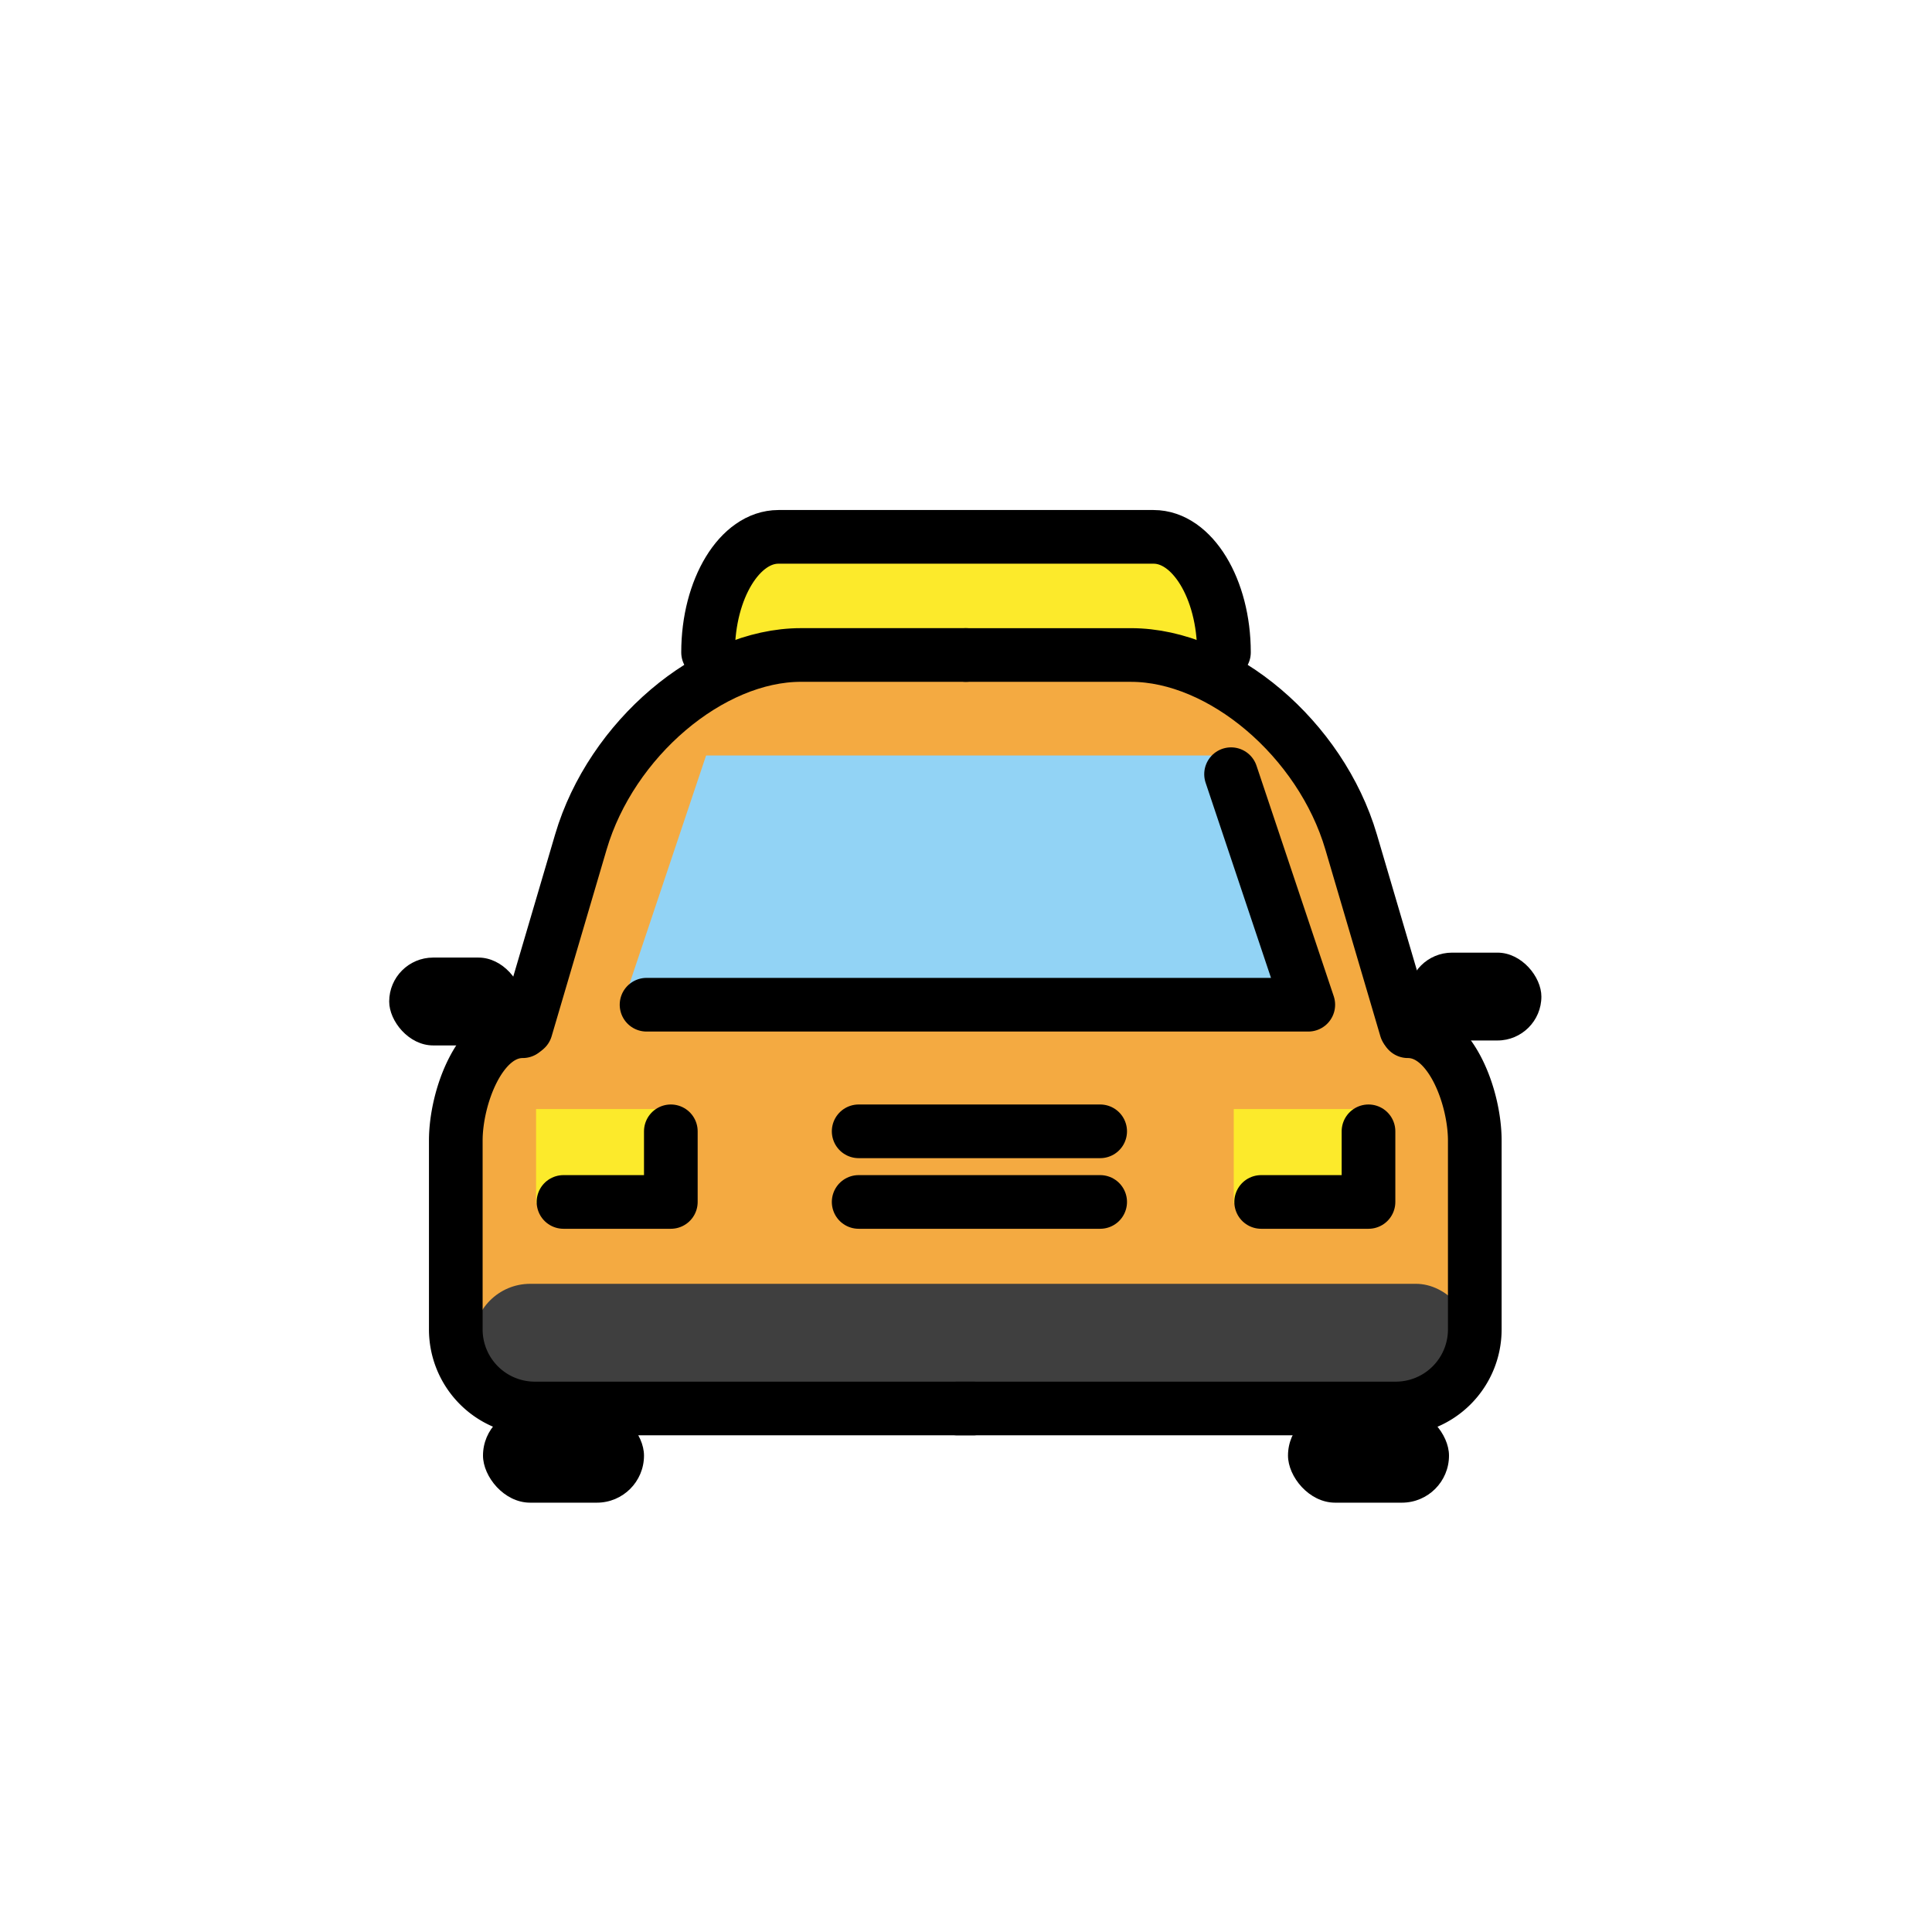 <?xml version="1.0" encoding="utf-8"?><!-- Uploaded to: SVG Repo, www.svgrepo.com, Generator: SVG Repo Mixer Tools -->
<svg width="800px" height="800px" viewBox="0 0 72 72" id="emoji" xmlns="http://www.w3.org/2000/svg">
  <g id="color">
    <polygon fill="#f4aa41" points="22.647 27.358 27.455 24.854 44.988 24.812 50.21 28.861 52.822 38.045 54.853 39.798 54.397 52.154 17.384 52.531 17.384 39.051 18.414 38.511 22.647 27.358"/>
    <polygon fill="#92d3f5" points="23.192 37.462 48.756 37.443 45.846 28.155 26.314 28.155 23.192 37.462"/>
    <rect x="19.978" y="41.33" width="5" height="3.51" fill="#fcea2b"/>
    <rect x="45.978" y="41.33" width="5" height="3.51" fill="#fcea2b"/>
    <polygon fill="#fcea2b" points="32.518 20.533 27.217 20.533 27.217 24.839 44.887 24.839 44.887 20.533 32.518 20.533"/>
    <rect x="17.641" y="47.844" rx="2.118" ry="2.118" width="37.242" height="4.236" fill="#3f3f3f"/>
  </g>
  <g id="line">
    <polyline fill="none" stroke="#000000" stroke-linecap="round" stroke-linejoin="round" stroke-width="2" points="24.095 37.443 48.756 37.443 45.878 28.852"/>
    <line x1="32" x2="41" y1="42.161" y2="42.161" fill="none" stroke="#000000" stroke-linecap="round" stroke-miterlimit="10" stroke-width="2"/>
    <line x1="32" x2="41" y1="44.793" y2="44.793" fill="none" stroke="#000000" stroke-linecap="round" stroke-miterlimit="10" stroke-width="2"/>
    <polyline fill="none" stroke="#000000" stroke-linecap="round" stroke-linejoin="round" stroke-width="2" points="21 44.793 25 44.793 25 42.161"/>
    <polyline fill="none" stroke="#000000" stroke-linecap="round" stroke-linejoin="round" stroke-width="2" points="47 44.793 51 44.793 51 42.161"/>
    <rect x="18" y="52.49" rx="1.755" ry="1.755" width="6" height="3.51"/>
    <rect x="48" y="52.49" rx="1.755" ry="1.755" width="6" height="3.51"/>
    <rect x="52.478" y="35.502" rx="1.637" ry="1.637" width="4.965" height="3.274"/>
    <rect x="14.504" y="35.686" rx="1.637" ry="1.637" width="4.965" height="3.274"/>
    <path fill="none" stroke="#000000" stroke-linecap="round" stroke-linejoin="round" stroke-width="2" d="M26.388,24.313h0c0-2.369,1.18-4.306,2.622-4.306H42.991c1.442,0,2.622,1.938,2.622,4.306h0"/>
    <path fill="none" stroke="#000000" stroke-linecap="round" stroke-linejoin="round" stroke-width="2" d="M19.598,38.337l2.051-6.964c1.128-3.83,4.818-6.964,8.201-6.964H36"/>
    <path fill="none" stroke="#000000" stroke-linecap="round" stroke-linejoin="round" stroke-width="2" d="M52.402,38.337l-2.051-6.963c-1.128-3.83-4.818-6.964-8.201-6.964H36"/>
    <path fill="none" stroke="#000000" stroke-linecap="round" stroke-linejoin="round" stroke-width="2" d="M36.262,52.49H19.913a2.946,2.946,0,0,1-2.927-2.947V42.505c0-1.597.89-4.075,2.493-4.075"/>
    <path fill="none" stroke="#000000" stroke-linecap="round" stroke-linejoin="round" stroke-width="2" d="M35.685,52.49h16.349a2.946,2.946,0,0,0,2.927-2.947V42.505c0-1.597-.89-4.075-2.493-4.075"/>
  </g>
</svg>